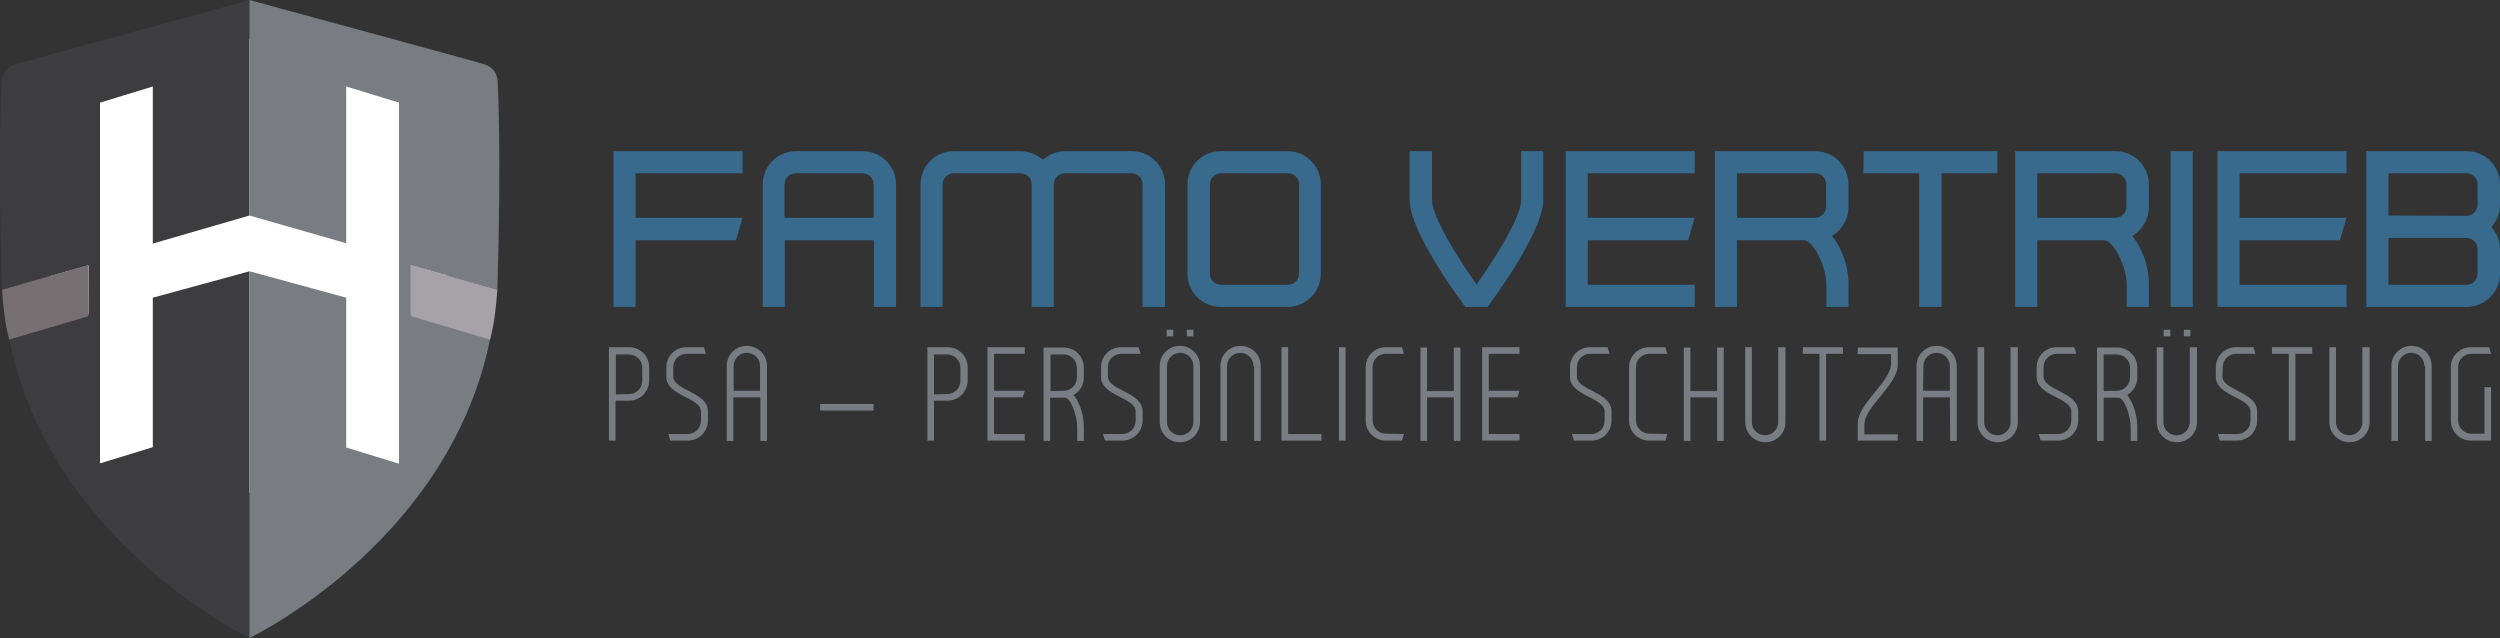 <?xml version="1.0" encoding="utf-8"?>
<!-- Generator: Adobe Illustrator 26.3.1, SVG Export Plug-In . SVG Version: 6.00 Build 0)  -->
<svg version="1.1" id="Ebene_1" xmlns="http://www.w3.org/2000/svg" xmlns:xlink="http://www.w3.org/1999/xlink" x="0px" y="0px"
	 viewBox="0 0 757.5 193.4" style="enable-background:new 0 0 757.5 193.4;" xml:space="preserve">
<rect x="0" y="0" width="757.5" height="193.4" fill="#333333" stroke="none"/>
<style type="text/css">
	.st0{fill:#FFFFFF;}
	.st1{fill:#376A8C;}
	.st2{fill:#797C82;}
	.st3{fill:#3D3C3E;}
	.st4{fill:#767072;}
	.st5{fill:#797C81;}
	.st6{fill:#A6A2A7;}
</style>
<g>
	<polygon class="st0" points="12.1,28 69.4,11.1 84.5,12.9 129,23.5 136.1,77.3 127.6,141.7 105,156 52.5,144 30.3,148.9 17.4,116 	
		"/>
	<g>
		<path class="st1" d="M192.6,93h-6.7V45.8H225v6.7h-32.4V66H225l-2,6.8h-30.4V93z"/>
		<path class="st1" d="M261.4,45.8c5.6,0,10.1,4.5,10.1,10.1V93h-6.7V72.8h-27V93h-6.7V55.9c0-5.6,4.5-10.1,10.1-10.1H261.4z
			 M241.1,52.5c-1.9,0-3.4,1.5-3.4,3.4V66h27V55.9c0-1.9-1.5-3.4-3.4-3.4C261.3,52.5,241.1,52.5,241.1,52.5z"/>
		<path class="st1" d="M322.7,52.5c-1.9,0-3.4,1.5-3.4,3.4V93h-6.7V55.9c0-1.9-1.6-3.4-3.4-3.4H289c-1.9,0-3.4,1.5-3.4,3.4V93h-6.7
			V55.9c0-5.6,4.5-10.1,10.1-10.1h20.2c2.6,0,4.9,1,6.8,2.6c1.8-1.6,4.1-2.6,6.7-2.6h20.2c5.6,0,10.1,4.5,10.1,10.1V93h-6.8V55.9
			c0-1.9-1.5-3.4-3.4-3.4C342.8,52.5,322.7,52.5,322.7,52.5z"/>
		<path class="st1" d="M369.9,93c-5.6,0-10.1-4.5-10.1-10.1v-27c0-5.6,4.5-10.1,10.1-10.1h20.2c5.6,0,10.1,4.5,10.1,10.1v27
			c0,5.6-4.5,10.1-10.1,10.1H369.9z M390.2,86.3c1.9,0,3.4-1.5,3.4-3.4v-27c0-1.9-1.5-3.4-3.4-3.4H370c-1.9,0-3.4,1.5-3.4,3.4v27
			c0,1.9,1.5,3.4,3.4,3.4H390.2z"/>
		<path class="st1" d="M460.9,60.6V45.8h6.7v14.8c0,10.1-16.9,32.4-16.9,32.4H444c0,0-16.9-22.3-16.9-32.4V45.8h6.8v14.8
			c0,6.8,13.5,25.6,13.5,25.6S460.9,67.4,460.9,60.6z"/>
		<path class="st1" d="M481.1,66h32.4l-2,6.8h-30.4v13.5h32.4V93h-39.1V45.8h39.1v6.7h-32.4L481.1,66L481.1,66z"/>
		<path class="st1" d="M526.3,72.8V93h-6.7V45.8H550c5.6,0,10.1,4.5,10.1,10.1v6.8c0,3.7-2,7-5,8.8c2,2.5,5,7.5,5,14.8V93h-6.7v-6.7
			c0-5.4-4-13.5-6.8-13.5H526.3z M553.3,55.9c0-1.9-1.5-3.4-3.4-3.4h-23.6V66h23.6c1.9,0,3.4-1.5,3.4-3.4V55.9z"/>
		<path class="st1" d="M564.7,45.8h40.5v6.7h-16.9V93h-6.8V52.5h-16.9L564.7,45.8L564.7,45.8z"/>
		<path class="st1" d="M617.3,72.8V93h-6.7V45.8H641c5.6,0,10.1,4.5,10.1,10.1v6.8c0,3.7-2,7-5,8.8c2,2.5,5,7.5,5,14.8V93h-6.7v-6.7
			c0-5.4-4-13.5-6.8-13.5H617.3z M644.3,55.9c0-1.9-1.5-3.4-3.4-3.4h-23.6V66h23.6c1.9,0,3.4-1.5,3.4-3.4V55.9z"/>
		<path class="st1" d="M657.7,45.8h6.7V93h-6.7V45.8z"/>
		<path class="st1" d="M678.6,66H711l-2,6.8h-30.4v13.5H711V93h-39.1V45.8H711v6.7h-32.4V66z"/>
		<path class="st1" d="M717,45.8h30.4c5.6,0,10.1,4.5,10.1,10.1V62c0,2.6-1,5-2.6,6.8c1.6,1.8,2.6,4.2,2.6,6.7v7.4
			c0,5.6-4.5,10.1-10.1,10.1H717V45.8z M747.3,65.4c1.9,0,3.4-1.5,3.4-3.4v-6.1c0-1.9-1.5-3.4-3.4-3.4h-23.6v12.8L747.3,65.4
			L747.3,65.4z M723.7,72.1v14.2h23.6c1.9,0,3.4-1.5,3.4-3.4v-7.4c0-1.9-1.5-3.4-3.4-3.4C747.3,72.1,723.7,72.1,723.7,72.1z"/>
	</g>
	<path class="st2" d="M186.5,121.4v12.1h-2v-28.3h6.1c3.4,0,6.1,2.7,6.1,6.1v4c0,3.4-2.7,6.1-6.1,6.1
		C190.6,121.4,186.5,121.4,186.5,121.4z M190.6,119.4c2.2,0,4-1.8,4-4v-4c0-2.2-1.8-4-4-4h-4v12.1L190.6,119.4L190.6,119.4z"/>
	<path class="st2" d="M204,114.1c0,4.2,10.5,4.7,10.5,10.5v2.8c0,3.4-2.7,6.1-6.1,6.1h-5.3l-0.6-2h5.9c2.2,0,4-1.8,4-4v-2.8
		c0-4.3-10.5-4.7-10.5-10.5v-2.9c0-3.4,2.7-6.1,6.1-6.1h5.3l0.6,2H208c-2.2,0-4,1.8-4,4V114.1z"/>
	<path class="st2" d="M230.3,120.4h-8.1v13.2h-2v-22.7c0-3.4,2.7-6.1,6.1-6.1c3.4,0,6.1,2.7,6.1,6.1v22.7h-2v-13.2
		C230.4,120.4,230.3,120.4,230.3,120.4z M222.2,118.4h8.1v-7.5c0-2.2-1.8-4-4-4s-4,1.8-4,4v7.5H222.2z"/>
	<path class="st2" d="M248.5,122.4h16.2v2h-16.2L248.5,122.4L248.5,122.4z"/>
	<path class="st2" d="M283,121.4v12.1h-2v-28.3h6.1c3.4,0,6.1,2.7,6.1,6.1v4c0,3.4-2.7,6.1-6.1,6.1C287.1,121.4,283,121.4,283,121.4
		z M287,119.4c2.2,0,4-1.8,4-4v-4c0-2.2-1.8-4-4-4h-4v12.1L287,119.4L287,119.4z"/>
	<path class="st2" d="M301.2,118.4h9.3l-0.6,2h-8.7v11.1h9.3v2h-11.3v-28.3h11.3v2h-9.3L301.2,118.4L301.2,118.4z"/>
	<path class="st2" d="M318.2,120.4v13.2h-2v-28.3h6.1c3.4,0,6.1,2.7,6.1,6.1v3c0,2.3-1.3,4.3-3.1,5.3c0.7,0.8,3.1,4.2,3.1,9.9v4h-2
		v-4c0-3.8-2-9.1-3.7-9.1h-4.5V120.4z M322.3,118.4c2.2,0,4-1.8,4-4v-3c0-2.2-1.8-4-4-4h-4v11.1L322.3,118.4L322.3,118.4z"/>
	<path class="st2" d="M335.7,114.1c0,4.2,10.5,4.7,10.5,10.5v2.8c0,3.4-2.7,6.1-6.1,6.1h-5.3l-0.6-2h5.9c2.2,0,4-1.8,4-4v-2.8
		c0-4.3-10.5-4.7-10.5-10.5v-2.9c0-3.4,2.7-6.1,6.1-6.1h5.3l0.6,2h-5.9c-2.2,0-4,1.8-4,4V114.1z"/>
	<path class="st2" d="M363.6,127.9c0,3.4-2.7,6.1-6.1,6.1s-6.1-2.7-6.1-6.1v-17c0-3.4,2.7-6.1,6.1-6.1s6.1,2.7,6.1,6.1V127.9z
		 M353.5,99.9h2v2h-2V99.9z M361.6,110.9c0-2.2-1.8-4-4-4s-4,1.8-4,4v17c0,2.2,1.8,4,4,4s4-1.8,4-4V110.9z M359.6,99.9h2v2h-2V99.9z
		"/>
	<path class="st2" d="M379.8,110.9c0-2.2-1.8-4-4-4s-4,1.8-4,4v22.7h-2v-22.7c0-3.4,2.7-6.1,6.1-6.1s6.1,2.7,6.1,6.1v22.7h-2v-22.7
		C380,110.9,379.8,110.9,379.8,110.9z"/>
	<path class="st2" d="M388.3,105.2h2v26.3h10.1v2h-12.1V105.2z"/>
	<path class="st2" d="M405.7,105.2h2v28.3h-2V105.2z"/>
	<path class="st2" d="M425.4,131.5l-0.6,2h-4.9c-3.4,0-6.1-2.7-6.1-6.1v-16.1c0-3.4,2.7-6.1,6.1-6.1h4.9l0.6,2h-5.5
		c-2.2,0-4,1.8-4,4v16.2c0,2.2,1.8,4,4,4L425.4,131.5L425.4,131.5z"/>
	<path class="st2" d="M440.5,120.4h-8.1v13.2h-2v-28.3h2v13.2h8.1v-13.2h2v28.3h-2V120.4z"/>
	<path class="st2" d="M451.1,118.4h9.3l-0.6,2h-8.7v11.1h9.3v2h-11.3v-28.3h11.3v2h-9.3L451.1,118.4L451.1,118.4z"/>
	<path class="st2" d="M477.8,114.1c0,4.2,10.5,4.7,10.5,10.5v2.8c0,3.4-2.7,6.1-6.1,6.1h-5.3l-0.6-2h5.9c2.2,0,4-1.8,4-4v-2.8
		c0-4.3-10.5-4.7-10.5-10.5v-2.9c0-3.4,2.7-6.1,6.1-6.1h5.3l0.6,2h-5.9c-2.2,0-4,1.8-4,4V114.1z"/>
	<path class="st2" d="M505.2,131.5l-0.6,2h-4.9c-3.4,0-6.1-2.7-6.1-6.1v-16.1c0-3.4,2.7-6.1,6.1-6.1h4.9l0.6,2h-5.5
		c-2.2,0-4,1.8-4,4v16.2c0,2.2,1.8,4,4,4L505.2,131.5L505.2,131.5z"/>
	<path class="st2" d="M520.3,120.4h-8.1v13.2h-2v-28.3h2v13.2h8.1v-13.2h2v28.3h-2V120.4z"/>
	<path class="st2" d="M539,105.2h2v22.7c0,3.4-2.7,6.1-6.1,6.1s-6.1-2.7-6.1-6.1v-22.7h2v22.7c0,2.2,1.8,4,4,4s4-1.8,4-4v-22.7
		C538.8,105.2,539,105.2,539,105.2z"/>
	<path class="st2" d="M546.3,105.2h12.1v2h-5.1v26.3h-2v-26.3h-5.1L546.3,105.2L546.3,105.2z"/>
	<path class="st2" d="M575,131.5v2h-12.1v-5.2c0-6.1,10.1-12.6,10.1-18.2v-2.8h-10.1v-2H575v5.3c0,6.1-10.1,12.5-10.1,18.2v2.8H575
		V131.5z"/>
	<path class="st2" d="M590.8,120.4h-8.1v13.2h-2v-22.7c0-3.4,2.7-6.1,6.1-6.1s6.1,2.7,6.1,6.1v22.7h-2L590.8,120.4L590.8,120.4z
		 M582.7,118.4h8.1v-7.5c0-2.2-1.8-4-4-4s-4,1.8-4,4L582.7,118.4L582.7,118.4z"/>
	<path class="st2" d="M609.4,105.2h2v22.7c0,3.4-2.7,6.1-6.1,6.1s-6.1-2.7-6.1-6.1v-22.7h2v22.7c0,2.2,1.8,4,4,4s4-1.8,4-4v-22.7
		C609.2,105.2,609.4,105.2,609.4,105.2z"/>
	<path class="st2" d="M619.2,114.1c0,4.2,10.5,4.7,10.5,10.5v2.8c0,3.4-2.7,6.1-6.1,6.1h-5.3l-0.6-2h5.9c2.2,0,4-1.8,4-4v-2.8
		c0-4.3-10.5-4.7-10.5-10.5v-2.9c0-3.4,2.7-6.1,6.1-6.1h5.3l0.6,2h-5.9c-2.2,0-4,1.8-4,4V114.1z"/>
	<path class="st2" d="M637.4,120.4v13.2h-2v-28.3h6.1c3.4,0,6.1,2.7,6.1,6.1v3c0,2.3-1.3,4.3-3.1,5.3c0.7,0.8,3.1,4.2,3.1,9.9v4h-2
		v-4c0-3.8-2-9.1-3.7-9.1h-4.5L637.4,120.4L637.4,120.4z M641.4,118.4c2.2,0,4-1.8,4-4v-3c0-2.2-1.8-4-4-4h-4v11.1L641.4,118.4
		L641.4,118.4z"/>
	<path class="st2" d="M663.7,105.2h2v22.7c0,3.4-2.7,6.1-6.1,6.1s-6.1-2.7-6.1-6.1v-22.7h2v22.7c0,2.2,1.8,4,4,4s4-1.8,4-4v-22.7
		C663.5,105.2,663.7,105.2,663.7,105.2z M655.6,99.9h2v2h-2V99.9z M661.7,99.9h2v2h-2V99.9z"/>
	<path class="st2" d="M673.4,114.1c0,4.2,10.5,4.7,10.5,10.5v2.8c0,3.4-2.7,6.1-6.1,6.1h-5.2l-0.6-2h5.9c2.2,0,4-1.8,4-4v-2.8
		c0-4.3-10.5-4.7-10.5-10.5v-2.9c0-3.4,2.7-6.1,6.1-6.1h5.3l0.6,2h-5.9c-2.2,0-4,1.8-4,4L673.4,114.1L673.4,114.1z"/>
	<path class="st2" d="M688.4,105.2h12.2v2h-5.1v26.3h-2v-26.3h-5.1L688.4,105.2L688.4,105.2z"/>
	<path class="st2" d="M716,105.2h2v22.7c0,3.4-2.7,6.1-6.1,6.1c-3.4,0-6.1-2.7-6.1-6.1v-22.7h2v22.7c0,2.2,1.8,4,4,4s4-1.8,4-4
		v-22.7C715.8,105.2,716,105.2,716,105.2z"/>
	<path class="st2" d="M734.6,110.9c0-2.2-1.8-4-4-4s-4,1.8-4,4v22.7h-2v-22.7c0-3.4,2.7-6.1,6.1-6.1s6.1,2.7,6.1,6.1v22.7h-2v-22.7
		C734.8,110.9,734.6,110.9,734.6,110.9z"/>
	<path class="st2" d="M748.8,107.2c-2.2,0-4,1.8-4,4v16.2c0,2.2,1.8,4,4,4h4v-14.1h2v16.2h-6.1c-3.4,0-6.1-2.7-6.1-6.1v-16.1
		c0-3.4,2.7-6.1,6.1-6.1h5.5l0.6,2H748.8z"/>
	<g>
		<g>
			<path class="st3" d="M75.6,193.4V82.2l-29.3,8v45.3l-16,4.9V31.1l16-4.9v47.6l29.3-8.5V0C71.2,1.3,8.9,18.2,4.5,19.5
				s-4,5.8-4,5.8s-1.3,19.4,0.1,62.5l26.2-7.4v14.7c0,0-20.9,6.2-24,7.6C14.7,162.2,71.2,191.1,75.6,193.4z"/>
			<path class="st4" d="M26.7,80.3L0.6,87.8C1,93.1,1.5,98,2.8,102.9c3.1-0.9,24-7.1,24-7.1L26.7,80.3z"/>
		</g>
		<g>
			<path class="st5" d="M148.5,102.7c-3.1-1.3-24-7.6-24-7.6V80.4l26.2,7.4c1.3-43.1,0.1-62.5,0.1-62.5s0.4-4.4-4-5.8
				S80.1,1.3,75.6,0v65.3l29.3,8.4V26.2l16,4.9v109.4l-16-4.9V90.2l-29.3-8v111.1C80.1,191.1,136.5,162.2,148.5,102.7z"/>
			<path class="st6" d="M124.5,95.8c0,0,20.9,6.2,24,7.1c1.3-4.9,1.8-9.8,2.2-15.1l-26.2-7.5V95.8z"/>
		</g>
	</g>
</g>
</svg>
